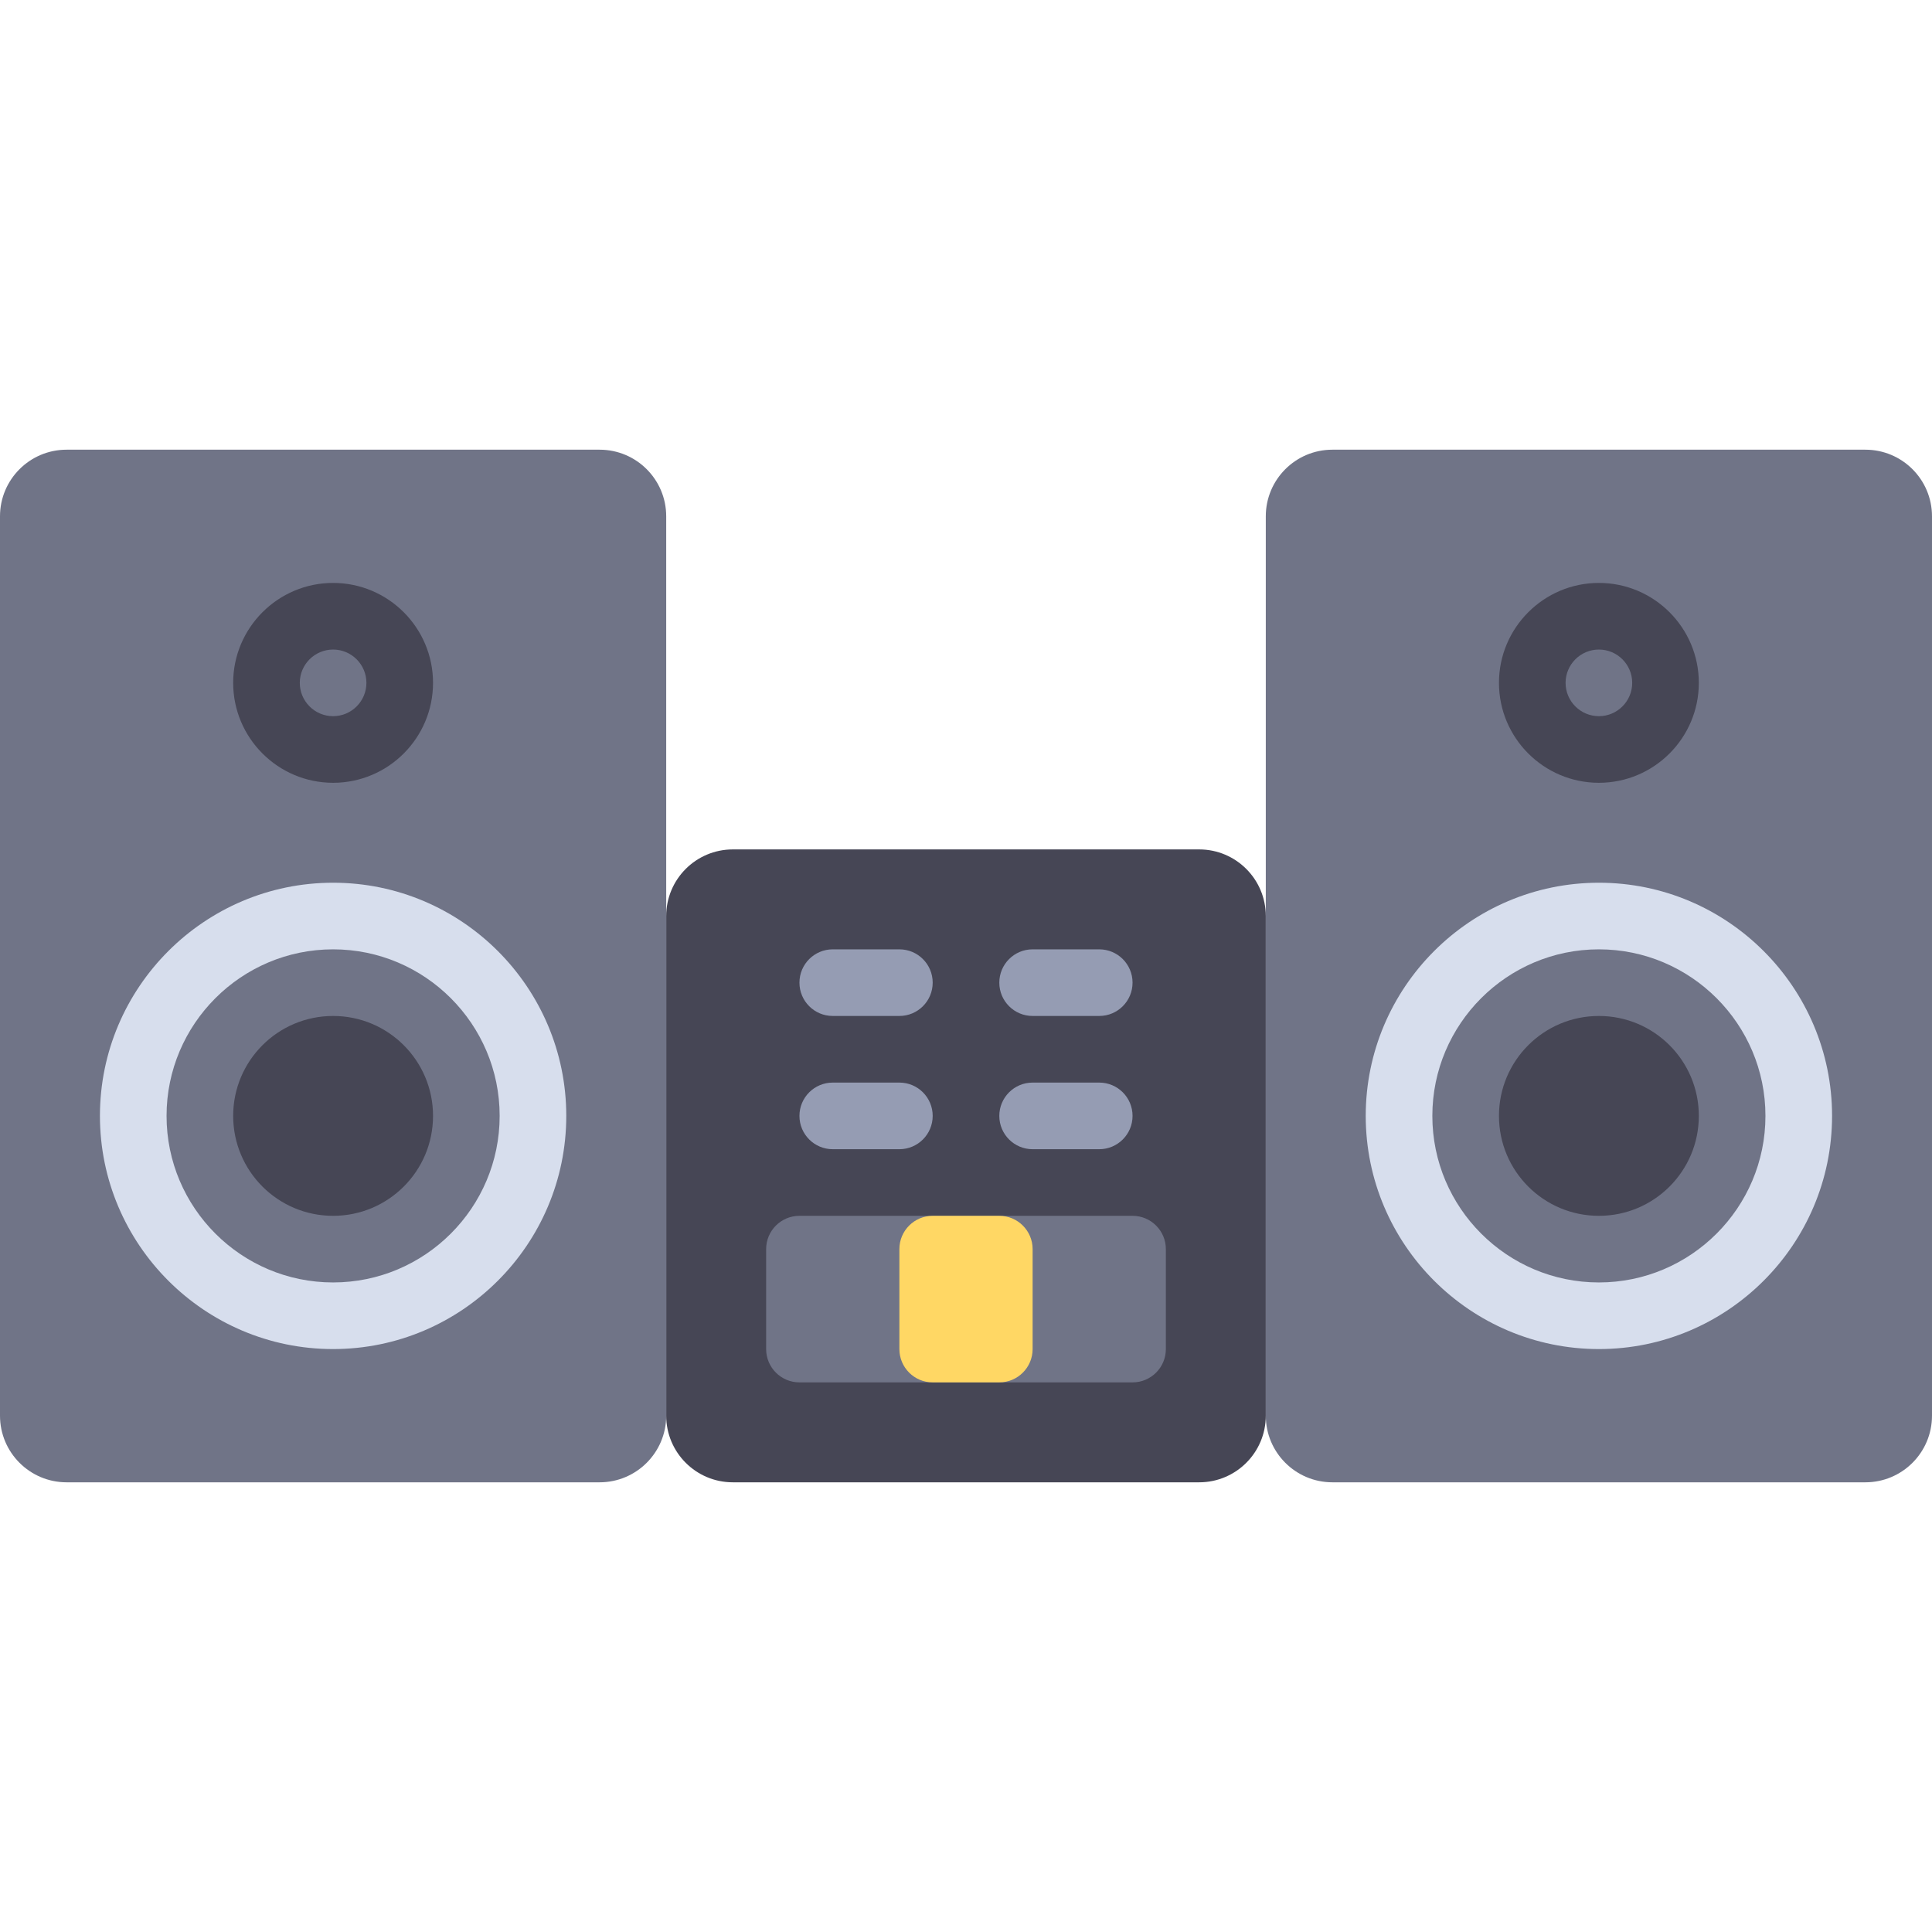 <?xml version="1.0" encoding="iso-8859-1"?>
<!-- Generator: Adobe Illustrator 19.0.0, SVG Export Plug-In . SVG Version: 6.00 Build 0)  -->
<svg version="1.1" id="Layer_1" xmlns="http://www.w3.org/2000/svg" xmlns:xlink="http://www.w3.org/1999/xlink" x="0px" y="0px"
	 viewBox="0 0 512 512" style="enable-background:new 0 0 512 512;" xml:space="preserve">
<path style="fill:#464655;" d="M317.793,392.828H194.207c-9.751,0-17.655-7.904-17.655-17.655V242.759
	c0-9.751,7.904-17.655,17.655-17.655h123.586c9.751,0,17.655,7.904,17.655,17.655v132.414
	C335.448,384.924,327.544,392.828,317.793,392.828z"/>
<path style="fill:#707487;" d="M158.897,392.828H17.655C7.904,392.828,0,384.924,0,375.172V136.828
	c0-9.751,7.904-17.655,17.655-17.655h141.241c9.751,0,17.655,7.904,17.655,17.655v238.345
	C176.552,384.924,168.648,392.828,158.897,392.828z"/>
<circle style="fill:#464655;" cx="88.276" cy="295.724" r="26.483"/>
<path style="fill:#D7DEED;" d="M88.276,357.517c-34.073,0-61.793-27.724-61.793-61.793s27.72-61.793,61.793-61.793
	s61.793,27.724,61.793,61.793S122.349,357.517,88.276,357.517z M88.276,251.586c-24.337,0-44.138,19.801-44.138,44.138
	c0,24.337,19.801,44.138,44.138,44.138s44.138-19.801,44.138-44.138C132.414,271.388,112.612,251.586,88.276,251.586z"/>
<path style="fill:#464655;" d="M88.276,207.448c-14.603,0-26.483-11.88-26.483-26.483s11.88-26.483,26.483-26.483
	s26.483,11.88,26.483,26.483S102.879,207.448,88.276,207.448z M88.276,172.138c-4.866,0-8.828,3.957-8.828,8.828
	s3.961,8.828,8.828,8.828s8.828-3.957,8.828-8.828S93.142,172.138,88.276,172.138z"/>
<g>
	<path style="fill:#959CB3;" d="M238.345,304.552H220.69c-4.875,0-8.828-3.948-8.828-8.828c0-4.879,3.953-8.828,8.828-8.828h17.655
		c4.875,0,8.828,3.948,8.828,8.828C247.172,300.604,243.22,304.552,238.345,304.552z"/>
	<path style="fill:#959CB3;" d="M238.345,269.241H220.69c-4.875,0-8.828-3.948-8.828-8.828c0-4.879,3.953-8.828,8.828-8.828h17.655
		c4.875,0,8.828,3.948,8.828,8.828C247.172,265.293,243.22,269.241,238.345,269.241z"/>
	<path style="fill:#959CB3;" d="M291.31,304.552h-17.655c-4.875,0-8.828-3.948-8.828-8.828c0-4.879,3.953-8.828,8.828-8.828h17.655
		c4.875,0,8.828,3.948,8.828,8.828C300.138,300.604,296.185,304.552,291.31,304.552z"/>
	<path style="fill:#959CB3;" d="M291.31,269.241h-17.655c-4.875,0-8.828-3.948-8.828-8.828c0-4.879,3.953-8.828,8.828-8.828h17.655
		c4.875,0,8.828,3.948,8.828,8.828C300.138,265.293,296.185,269.241,291.31,269.241z"/>
</g>
<path style="fill:#707487;" d="M494.345,392.828H353.103c-9.751,0-17.655-7.904-17.655-17.655V136.828
	c0-9.751,7.904-17.655,17.655-17.655h141.241c9.751,0,17.655,7.904,17.655,17.655v238.345
	C512,384.924,504.096,392.828,494.345,392.828z"/>
<circle style="fill:#464655;" cx="423.724" cy="295.724" r="26.483"/>
<path style="fill:#D7DEED;" d="M423.724,357.517c-34.073,0-61.793-27.724-61.793-61.793s27.72-61.793,61.793-61.793
	s61.793,27.724,61.793,61.793S457.798,357.517,423.724,357.517z M423.724,251.586c-24.337,0-44.138,19.801-44.138,44.138
	c0,24.337,19.801,44.138,44.138,44.138c24.337,0,44.138-19.801,44.138-44.138C467.862,271.388,448.061,251.586,423.724,251.586z"/>
<path style="fill:#464655;" d="M423.724,207.448c-14.603,0-26.483-11.88-26.483-26.483s11.88-26.483,26.483-26.483
	c14.603,0,26.483,11.88,26.483,26.483S438.327,207.448,423.724,207.448z M423.724,172.138c-4.866,0-8.828,3.957-8.828,8.828
	s3.961,8.828,8.828,8.828c4.866,0,8.828-3.957,8.828-8.828S428.59,172.138,423.724,172.138z"/>
<path style="fill:#707487;" d="M300.138,366.345h-88.276c-4.875,0-8.828-3.953-8.828-8.828v-26.483c0-4.875,3.953-8.828,8.828-8.828
	h88.276c4.875,0,8.828,3.953,8.828,8.828v26.483C308.966,362.392,305.013,366.345,300.138,366.345z"/>
<path style="fill:#FFD764;" d="M264.828,366.345h-17.655c-4.875,0-8.828-3.953-8.828-8.828v-26.483c0-4.875,3.953-8.828,8.828-8.828
	h17.655c4.875,0,8.828,3.953,8.828,8.828v26.483C273.655,362.392,269.703,366.345,264.828,366.345z"/>
<g>
</g>
<g>
</g>
<g>
</g>
<g>
</g>
<g>
</g>
<g>
</g>
<g>
</g>
<g>
</g>
<g>
</g>
<g>
</g>
<g>
</g>
<g>
</g>
<g>
</g>
<g>
</g>
<g>
</g>
</svg>
